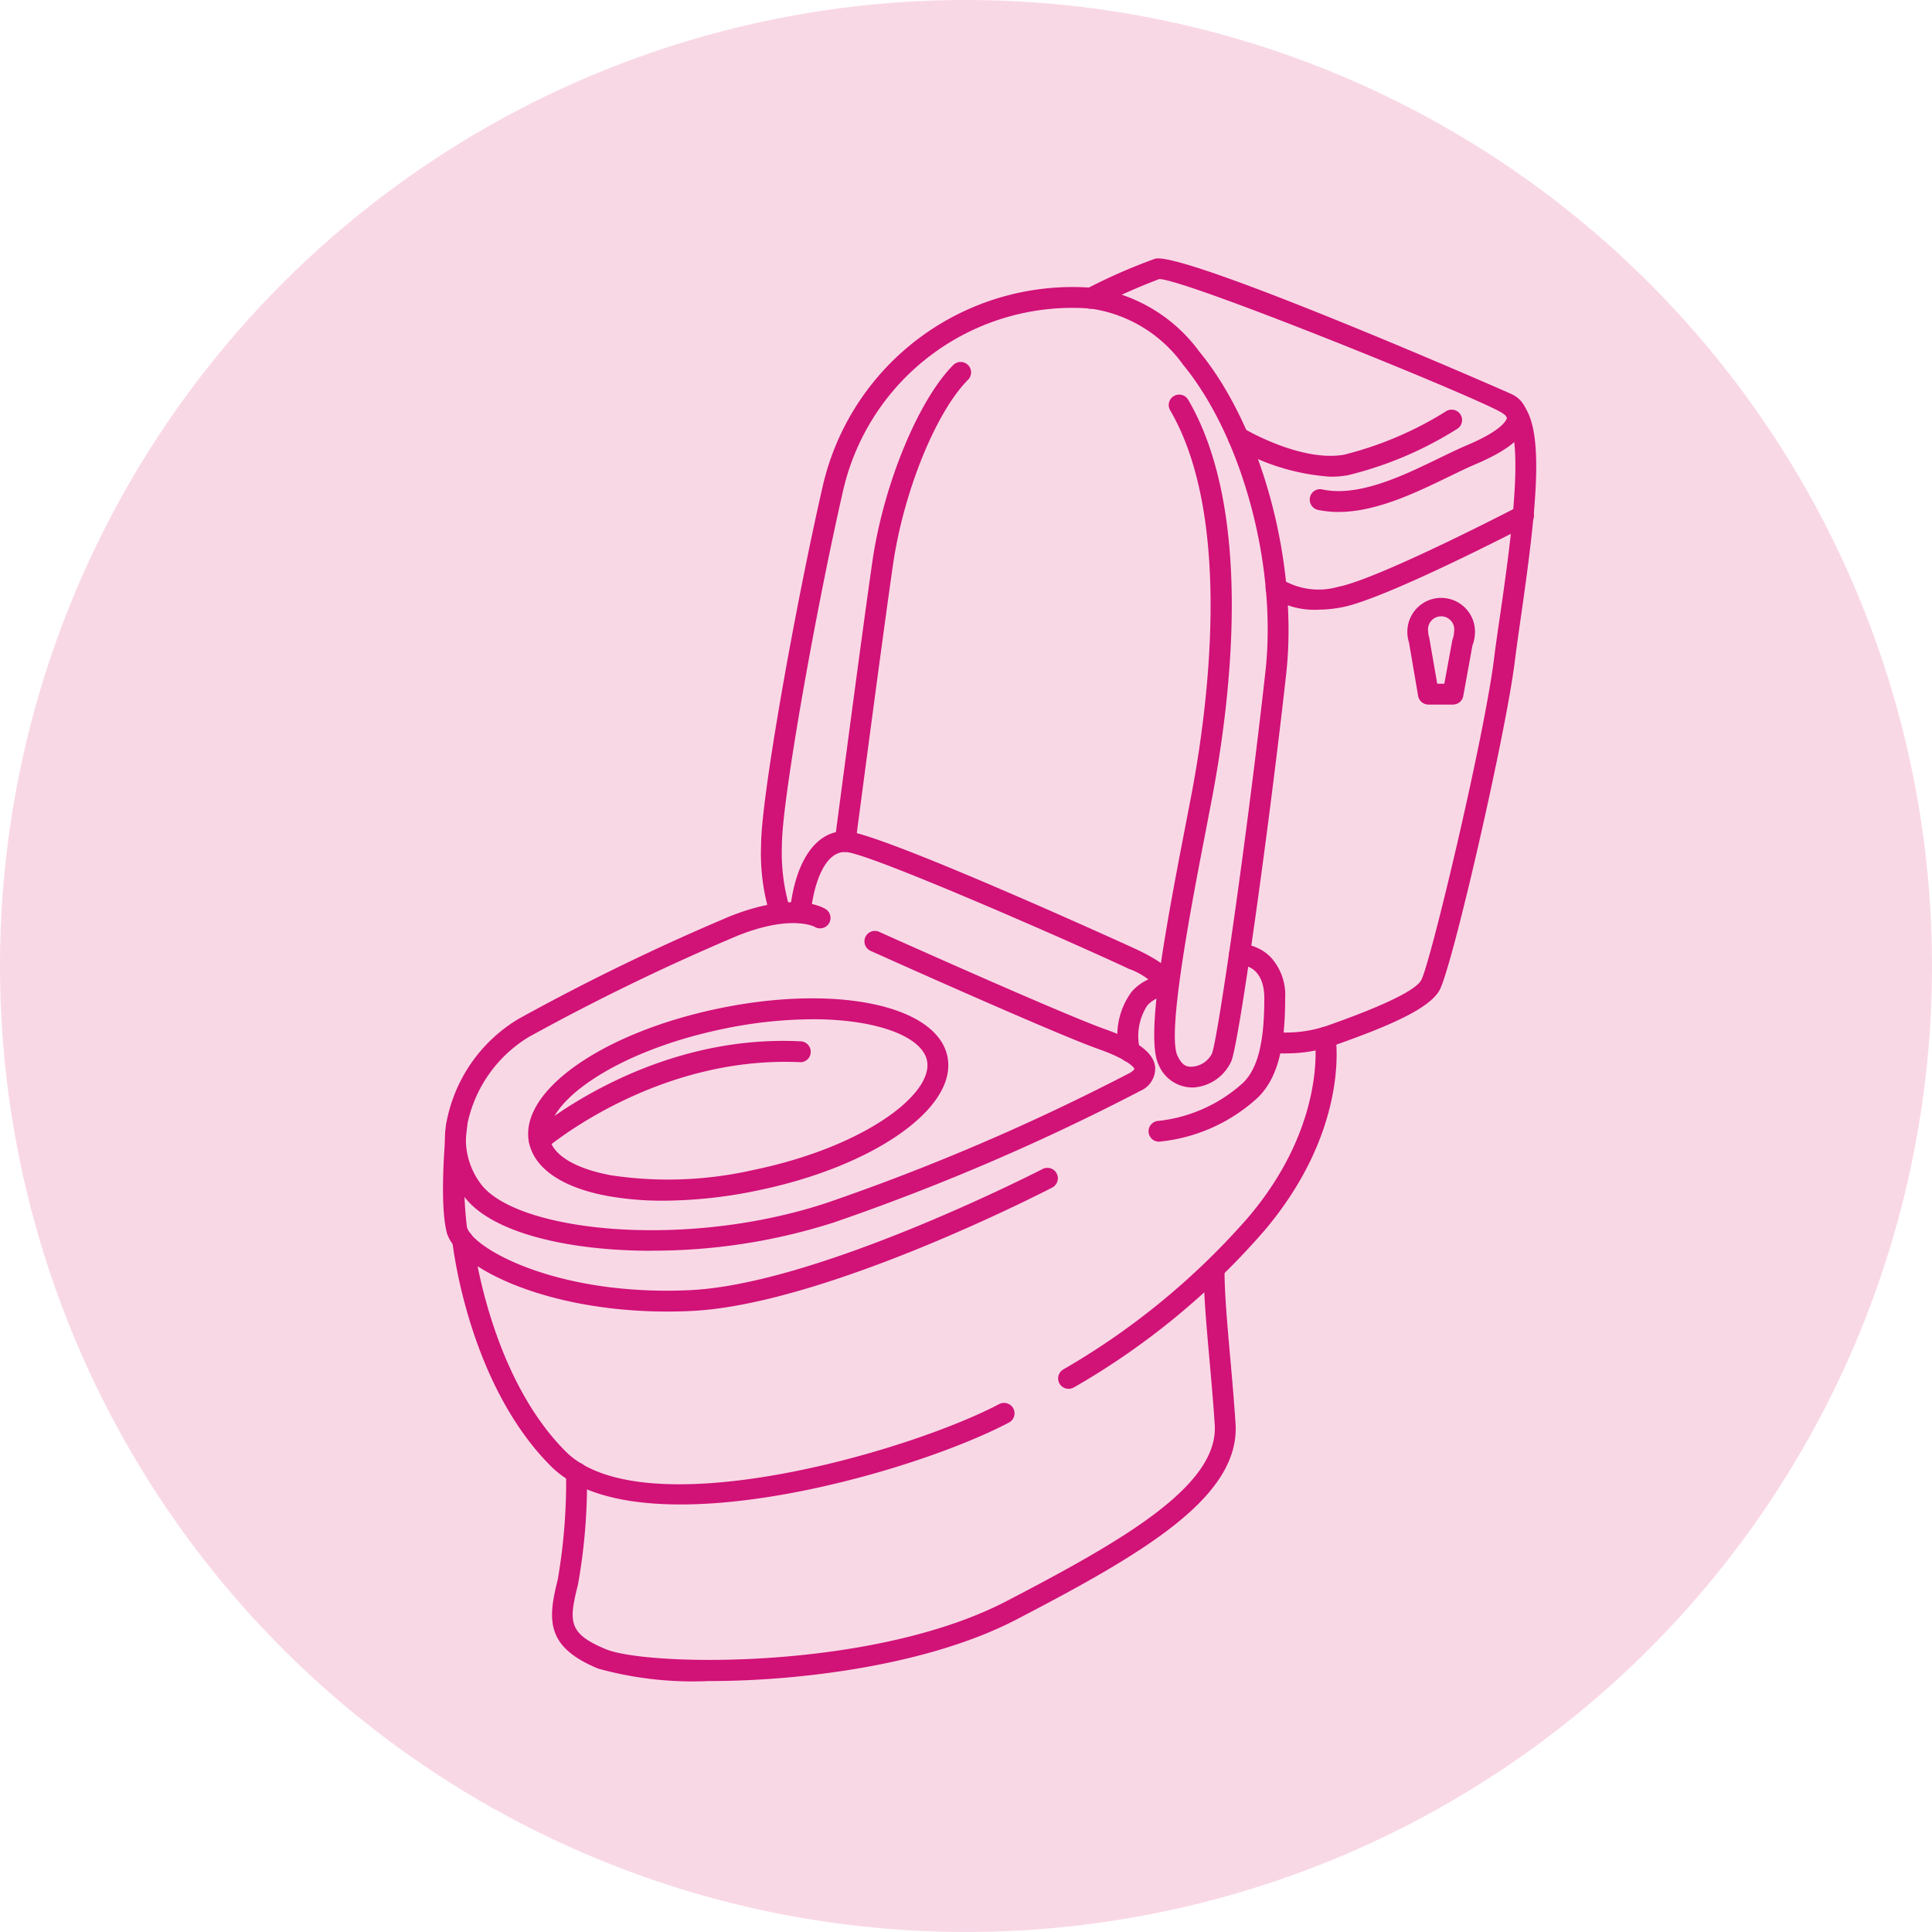 <svg id="icon_plan_toilet" xmlns="http://www.w3.org/2000/svg" xmlns:xlink="http://www.w3.org/1999/xlink" width="120" height="120" viewBox="0 0 120 120">
  <defs>
    <clipPath id="clip-path">
      <rect id="長方形_3918" data-name="長方形 3918" width="120" height="120" fill="none"/>
    </clipPath>
  </defs>
  <g id="グループ_2990" data-name="グループ 2990" clip-path="url(#clip-path)">
    <path id="パス_10967" data-name="パス 10967" d="M120,60A60,60,0,1,1,60,0a60,60,0,0,1,60,60" transform="translate(0 -0.001)" fill="#f9d8e6"/>
    <path id="パス_10968" data-name="パス 10968" d="M28.508,53.426c-5.229,0-9.813-1.123-11.537-3.226A5.865,5.865,0,0,1,15.8,45.245a9.537,9.537,0,0,1,4.439-6.224,138.322,138.322,0,0,1,13.149-6.379c3.945-1.564,5.726-.561,5.915-.443a.648.648,0,0,1-.677,1.106c-.051-.028-1.483-.762-4.76.541a137.642,137.642,0,0,0-12.992,6.3,8.283,8.283,0,0,0-3.8,5.333,4.631,4.631,0,0,0,.894,3.892c2.377,2.9,12.742,3.961,21.447,1.067a138.221,138.221,0,0,0,18.8-8.065c.229-.139.273-.233.277-.24s-.2-.517-2.249-1.242c-2.79-.991-13.668-5.88-14.13-6.088a.648.648,0,1,1,.531-1.182c.113.051,11.294,5.074,14.033,6.046,2.023.72,3.01,1.467,3.1,2.353a1.506,1.506,0,0,1-.887,1.458,140.088,140.088,0,0,1-19.066,8.188,36.827,36.827,0,0,1-11.32,1.753" transform="translate(11.972 24.262)" fill="#d11277"/>
    <path id="パス_10969" data-name="パス 10969" d="M51.31,39.5a.647.647,0,0,1-.623-.466,4.483,4.483,0,0,0-1.825-1.213c-2.963-1.4-16.237-7.254-17.608-7.254-1.291,0-1.952,1.982-2.146,3.838a.63.63,0,0,1-.711.577.645.645,0,0,1-.577-.711c.323-3.13,1.607-5,3.434-5,2.016,0,18.006,7.3,18.163,7.379,2.106,1,2.492,1.76,2.536,2.127a.648.648,0,0,1-.568.72c-.026,0-.051,0-.076,0" transform="translate(21.241 22.35)" fill="#d11277"/>
    <path id="パス_10970" data-name="パス 10970" d="M53.562,59.832a2.28,2.28,0,0,1-2.06-1.4c-.809-1.649.272-7.7,1.658-14.839l.4-2.083c.921-4.876,2.631-16.955-1.358-23.761a.649.649,0,0,1,1.12-.654c4.058,6.924,2.689,18.421,1.513,24.657l-.4,2.09c-.855,4.413-2.45,12.626-1.765,14.021.229.467.462.723.933.674a1.482,1.482,0,0,0,1.21-.822C55.183,56.781,57.031,43.9,58.131,34c.727-6.545-1.42-14.558-5.106-19.05a8.55,8.55,0,0,0-5.778-3.5A14.61,14.61,0,0,0,31.889,22.805c-1.656,7.224-3.79,19.174-3.79,21.969a12.1,12.1,0,0,0,.513,4.005.648.648,0,0,1-1.2.485,12.95,12.95,0,0,1-.607-4.49c0-2.949,2.137-14.9,3.822-22.258A15.93,15.93,0,0,1,47.358,10.159a9.9,9.9,0,0,1,6.672,3.972c3.885,4.735,6.151,13.155,5.39,20.019-1,9-2.9,22.794-3.407,24.047a2.782,2.782,0,0,1-2.363,1.635c-.03,0-.058,0-.086,0" transform="translate(20.467 7.714)" fill="#d11277"/>
    <path id="パス_10971" data-name="パス 10971" d="M30.046,43.189a.7.7,0,0,1-.085-.005.646.646,0,0,1-.557-.727c.018-.127,1.681-12.814,2.335-17.324.695-4.781,2.861-10.03,5.035-12.2a.648.648,0,0,1,.917.915c-2,2-4.009,6.936-4.67,11.474-.654,4.5-2.316,17.179-2.333,17.308a.648.648,0,0,1-.642.563" transform="translate(22.449 9.726)" fill="#d11277"/>
    <path id="パス_10972" data-name="パス 10972" d="M40.108,39.754a.646.646,0,0,1-.64-.55,4.586,4.586,0,0,1,.762-3.832A3.1,3.1,0,0,1,42.5,34.336a.647.647,0,0,1-.011,1.294H42.48a1.823,1.823,0,0,0-1.286.607,3.474,3.474,0,0,0-.446,2.772.646.646,0,0,1-.543.737.613.613,0,0,1-.1.007" transform="translate(30.065 26.219)" fill="#d11277"/>
    <path id="パス_10973" data-name="パス 10973" d="M29.531,51.477c-7.661,0-13.17-2.809-13.7-4.938-.492-1.963-.035-6.494-.014-6.686a.618.618,0,0,1,.709-.578.647.647,0,0,1,.578.709,26.534,26.534,0,0,0-.016,6.241c.33,1.314,5.587,4.316,13.872,3.922,7.98-.376,21.747-7.451,21.884-7.522a.648.648,0,0,1,.6,1.152c-.577.3-14.156,7.277-22.419,7.665-.5.025-1,.035-1.488.035" transform="translate(11.912 29.985)" fill="#d11277"/>
    <path id="パス_10974" data-name="パス 10974" d="M54.076,24.85a6.178,6.178,0,0,1-1.273-.129.649.649,0,0,1-.5-.769.633.633,0,0,1,.769-.5c2.268.483,5.033-.864,7.254-1.942.633-.307,1.235-.6,1.788-.832,2.356-1,2.42-1.663,2.421-1.67,0-.067-.118-.213-.4-.369-1.931-1.1-19.6-8.254-21.191-8.254h-.005A36.882,36.882,0,0,0,39,12.147a.648.648,0,1,1-.589-1.153,34.581,34.581,0,0,1,4.261-1.869c1.741-.531,21.939,8.291,22.11,8.389a1.689,1.689,0,0,1,1.044,1.571c-.056.982-1.108,1.892-3.208,2.786-.534.226-1.115.51-1.73.808-2.026.982-4.474,2.169-6.815,2.171" transform="translate(29.062 6.949)" fill="#d11277"/>
    <path id="パス_10975" data-name="パス 10975" d="M41.1,45.526a.646.646,0,1,1,0-1.293,9.317,9.317,0,0,0,5.243-2.381c.9-.9,1.3-2.51,1.3-5.227,0-1.966-1.28-2.083-1.536-2.085a.648.648,0,0,1-.007-1.3,2.787,2.787,0,0,1,1.919.806,3.479,3.479,0,0,1,.919,2.575c0,3.134-.5,4.97-1.675,6.144A10.538,10.538,0,0,1,41.1,45.526" transform="translate(30.886 25.385)" fill="#d11277"/>
    <path id="パス_10976" data-name="パス 10976" d="M30.095,60.362c-3.393,0-6.324-.66-8.037-2.372-5.1-5.1-6.084-13.59-6.123-13.948a.646.646,0,0,1,.573-.714.638.638,0,0,1,.714.573c.009.083.977,8.4,5.753,13.174s21.246.046,26.923-2.947a.653.653,0,0,1,.877.272.646.646,0,0,1-.272.875c-4.132,2.18-13.285,5.088-20.408,5.088" transform="translate(12.164 33.082)" fill="#d11277"/>
    <path id="パス_10977" data-name="パス 10977" d="M45.81,54.6a6.14,6.14,0,0,1-.633-.026.648.648,0,0,1-.577-.711.634.634,0,0,1,.712-.577,7.969,7.969,0,0,0,3.076-.411l.162-.058c1.272-.455,5.146-1.839,5.668-2.767.564-1,3.9-15.013,4.518-19.911.106-.854.245-1.829.4-2.869.6-4.18,1.5-10.5.451-12.081a.648.648,0,0,1,1.081-.716c1.222,1.85.638,6.756-.25,12.978-.148,1.033-.286,2-.392,2.85-.563,4.5-3.883,18.974-4.675,20.382-.7,1.249-3.651,2.386-6.361,3.356l-.16.056a9.141,9.141,0,0,1-3.016.5" transform="translate(34.054 10.832)" fill="#d11277"/>
    <path id="パス_10978" data-name="パス 10978" d="M47.834,24.28a4.993,4.993,0,0,1-3.018-.845.649.649,0,0,1,.808-1.016,4.414,4.414,0,0,0,3.462.437c2.527-.492,11.095-4.938,11.179-4.984a.65.65,0,1,1,.6,1.152c-.36.185-8.823,4.577-11.53,5.1a7.824,7.824,0,0,1-1.5.152" transform="translate(34.037 13.591)" fill="#d11277"/>
    <path id="パス_10979" data-name="パス 10979" d="M37.916,58.645a.647.647,0,0,1-.309-1.217,45.311,45.311,0,0,0,11.506-9.481c4.869-5.776,4.1-10.977,4.1-11.028a.649.649,0,0,1,.534-.744.642.642,0,0,1,.742.533c.041.233.894,5.813-4.383,12.075a45.816,45.816,0,0,1-11.88,9.784.646.646,0,0,1-.309.078" transform="translate(28.457 27.618)" fill="#d11277"/>
    <path id="パス_10980" data-name="パス 10980" d="M29.168,70.567a22,22,0,0,1-6.857-.772c-3.291-1.351-3.132-3.07-2.513-5.536a35.763,35.763,0,0,0,.517-6.624.648.648,0,0,1,.642-.654h.007a.646.646,0,0,1,.647.64,36.094,36.094,0,0,1-.557,6.952c-.57,2.277-.637,3.044,1.751,4.023,2.578,1.058,16.564,1.324,24.858-2.989,7.231-3.76,13.193-7.181,12.939-10.964-.1-1.538-.229-2.949-.344-4.241-.185-2.086-.342-3.89-.342-5.428a.647.647,0,0,1,1.294,0c0,1.481.157,3.257.339,5.315.116,1.3.242,2.719.346,4.268.307,4.575-5.721,8.084-13.633,12.2-5.395,2.8-13.3,3.811-19.094,3.811" transform="translate(14.846 33.846)" fill="#d11277"/>
    <path id="パス_10981" data-name="パス 10981" d="M27,47.727a19.288,19.288,0,0,1-3.478-.295c-2.806-.52-4.534-1.7-4.868-3.316-.653-3.174,4.543-6.836,11.827-8.338s13.5-.183,14.158,2.989S40.1,45.605,32.817,47.1A29.226,29.226,0,0,1,27,47.727m9.252-11.269a27.551,27.551,0,0,0-5.509.593c-6.908,1.423-11.245,4.728-10.816,6.8.215,1.053,1.612,1.892,3.832,2.3a23.82,23.82,0,0,0,8.792-.324c6.906-1.42,11.245-4.726,10.82-6.8h0c-.3-1.476-3.063-2.571-7.116-2.571" transform="translate(14.206 26.85)" fill="#d11277"/>
    <path id="パス_10982" data-name="パス 10982" d="M19.277,43.492a.648.648,0,0,1-.423-1.139c.289-.249,7.232-6.148,16.659-5.666a.648.648,0,0,1,.617.677.635.635,0,0,1-.679.617c-8.957-.407-15.684,5.3-15.751,5.354a.643.643,0,0,1-.423.157" transform="translate(14.224 27.992)" fill="#d11277"/>
    <path id="パス_10983" data-name="パス 10983" d="M49.626,18.593A13.71,13.71,0,0,1,43.552,16.7a.648.648,0,0,1,.67-1.109c.035.021,3.522,2.1,6.231,1.637A21.942,21.942,0,0,0,56.8,14.527a.653.653,0,0,1,.894.2.645.645,0,0,1-.2.892,22.838,22.838,0,0,1-6.816,2.887,6.282,6.282,0,0,1-1.048.085" transform="translate(33.018 11.017)" fill="#d11277"/>
    <path id="パス_10984" data-name="パス 10984" d="M52.4,27.746H50.873a.649.649,0,0,1-.638-.538l-.568-3.328a2.031,2.031,0,0,1-.1-.66,2.1,2.1,0,1,1,4.2,0,2.367,2.367,0,0,1-.159.857l-.568,3.139a.648.648,0,0,1-.637.529m-.981-1.294h.441l.5-2.723a1.508,1.508,0,0,0,.106-.508.816.816,0,1,0-1.608,0,1.091,1.091,0,0,0,.06.347Z" transform="translate(37.847 16.016)" fill="#d11277"/>
  </g>
</svg>

